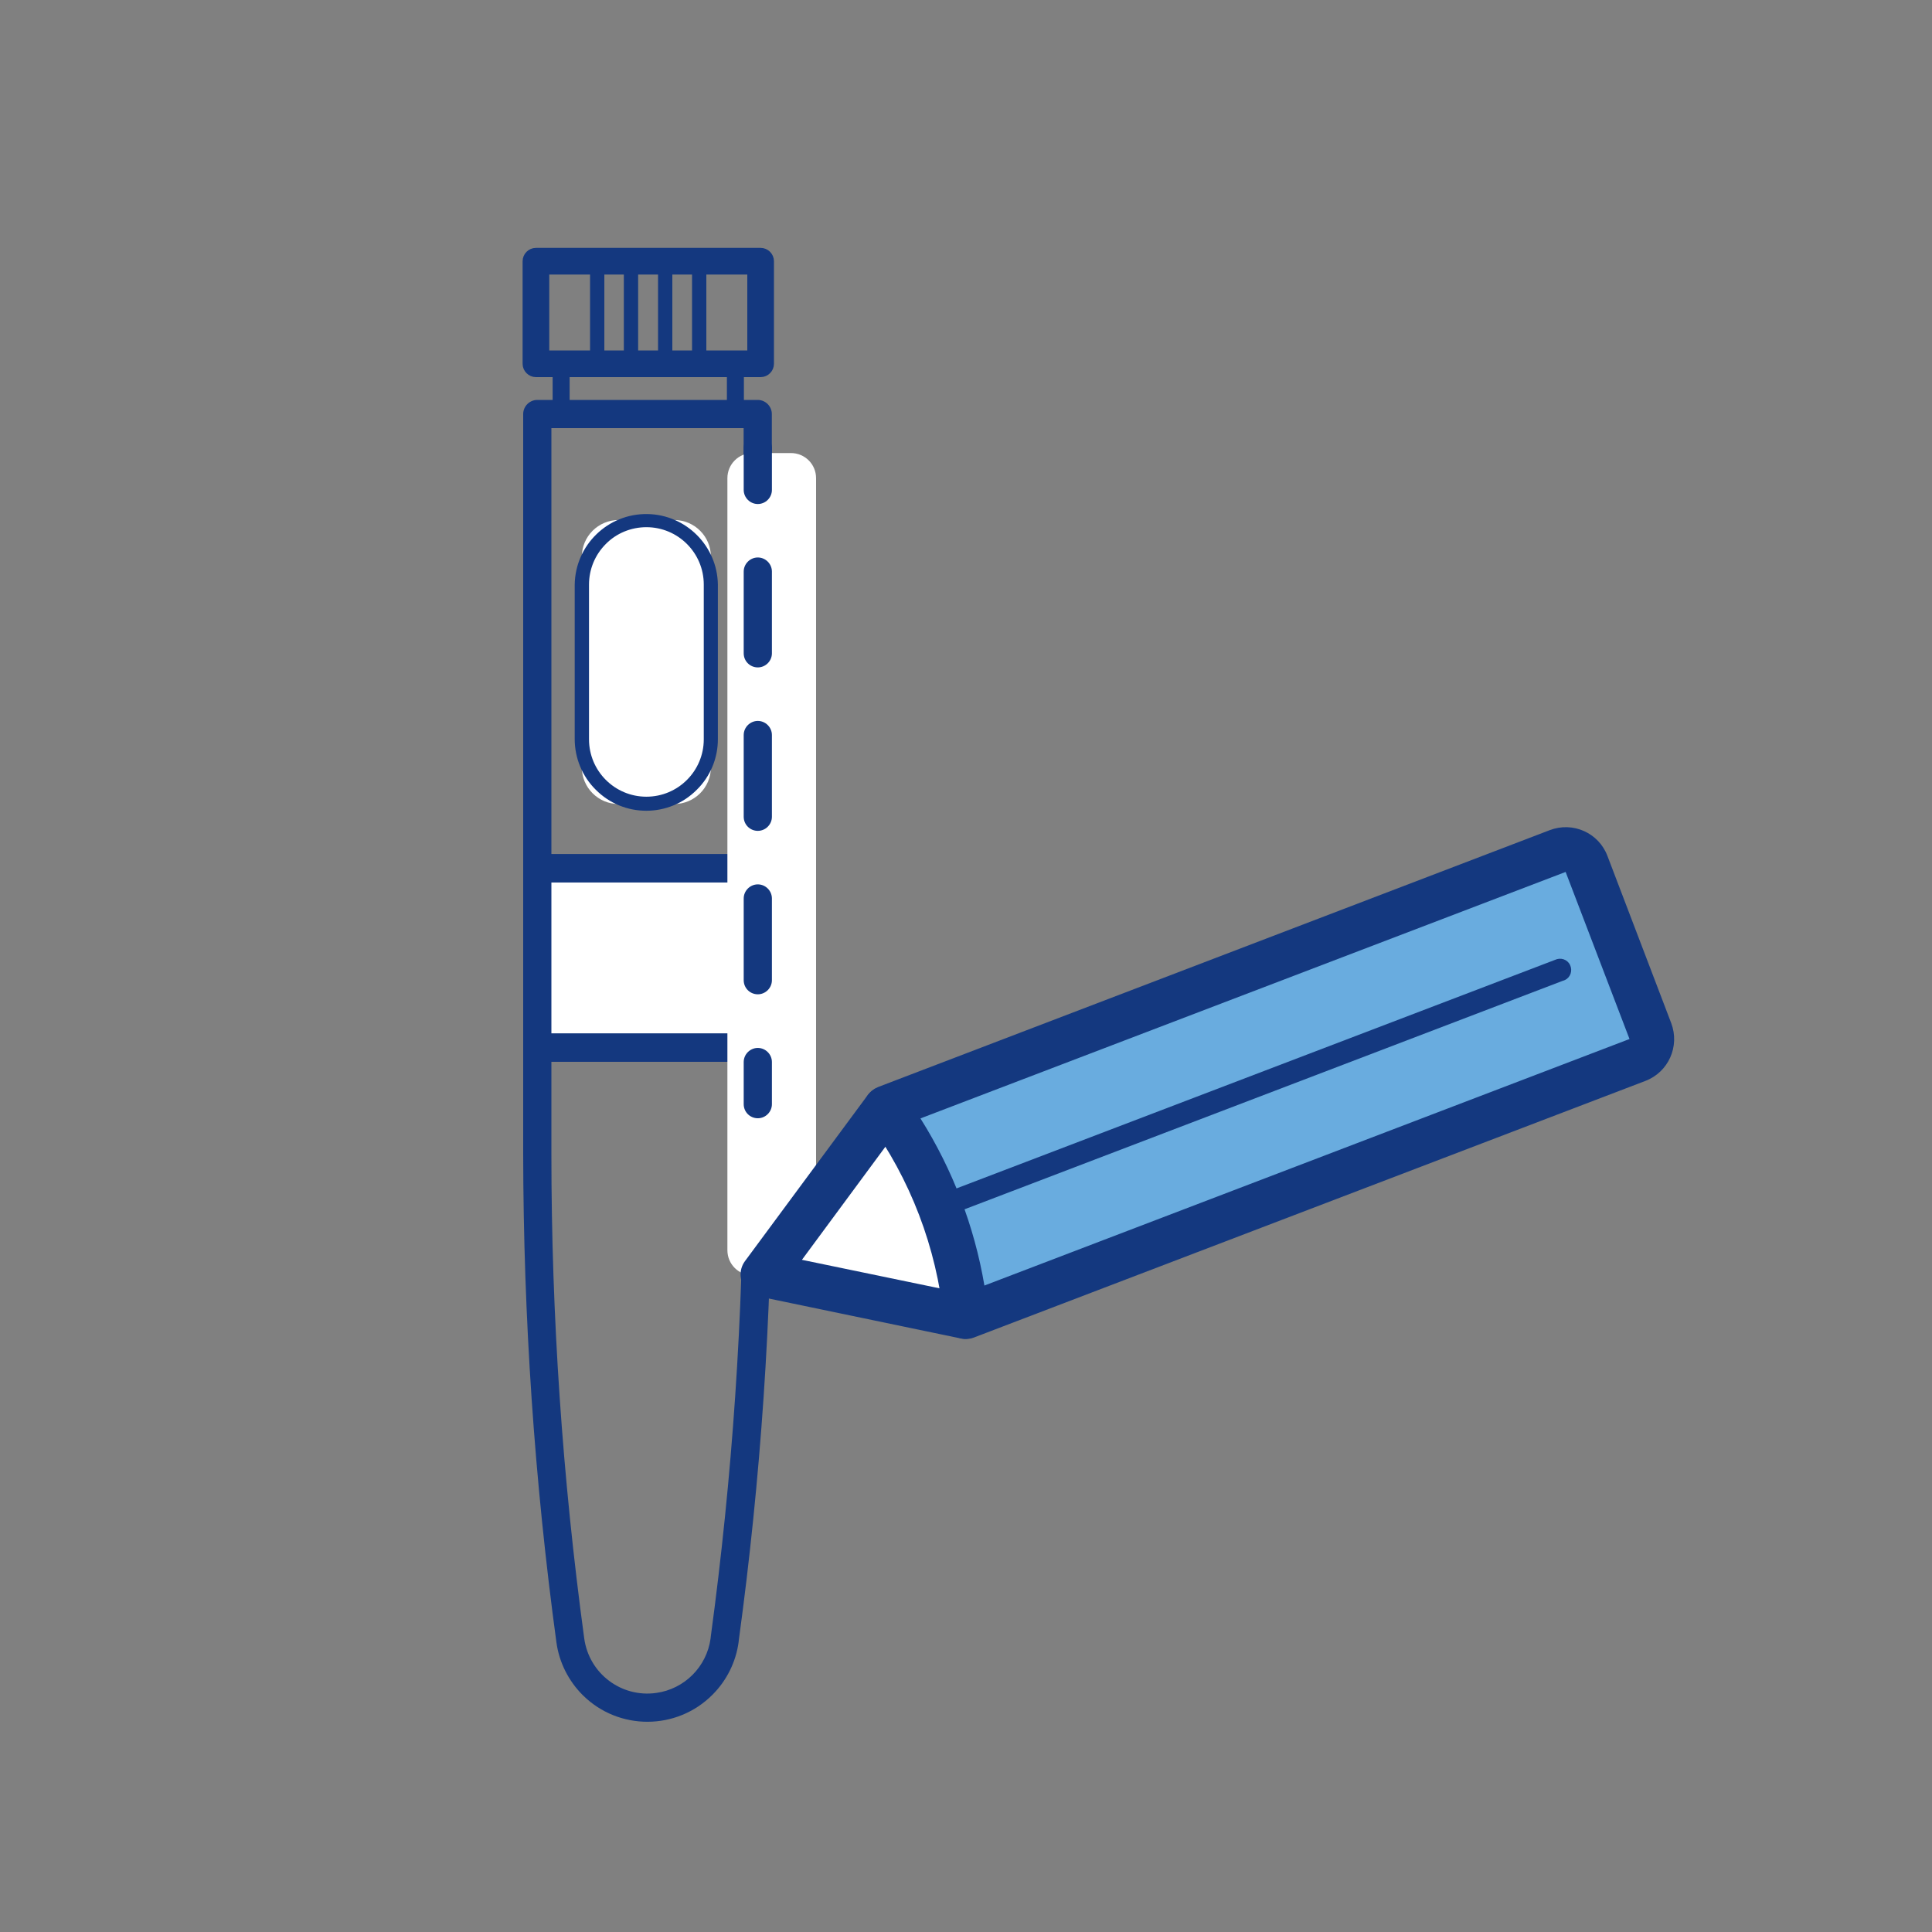 <?xml version="1.0" encoding="utf-8"?>
<!-- Generator: Adobe Illustrator 27.8.0, SVG Export Plug-In . SVG Version: 6.00 Build 0)  -->
<svg version="1.1" id="Layer_1" xmlns="http://www.w3.org/2000/svg" xmlns:xlink="http://www.w3.org/1999/xlink" x="0px" y="0px"
	 viewBox="0 0 100 100" style="enable-background:new 0 0 100 100;" xml:space="preserve">
<rect x="0" y="0" width="100" height="100" fill="#808080" stroke="none"/>
<style type="text/css">
	.st0{fill:#14387F;}
	.st1{fill:#14387F;stroke:#14387F;stroke-width:0.5;stroke-miterlimit:10;}
	.st2{fill:#FFFFFF;}
	.st3{fill:none;}
	.st4{fill:#69ACDF;}
</style>
<g id="Group_5288_3_" transform="translate(-707.5 -1565.5)">
	<g id="Group_5287_3_" transform="translate(707.5 1565.5)">
		<g>
			<g id="Group_3007_3_" transform="translate(56.18 9.825)">
				<g id="Group_2976_3_" transform="translate(0.001)">
					<g id="Group_2975_3_">
						<g id="Group_2974_3_">
							<g id="Group_2973_3_">
								<g id="Group_2972_3_">
									<g id="Group_2971_3_">
										<g id="Group_2970_3_">
											<g id="Group_2969_3_">
												<g id="Group_2968_3_">
													<g id="Group_2967-2_3_">
														<g id="Path_299_3_">
															<path id="Path_548_3_" class="st0" d="M-25.01,9.3c-0.15,0.14-0.38,0.14-0.52,0c-0.07-0.06-0.11-0.15-0.11-0.25V3.71
																c0.02-0.21,0.2-0.35,0.41-0.33c0.18,0.02,0.31,0.16,0.33,0.33v5.34C-24.9,9.14-24.94,9.23-25.01,9.3z"/>
														</g>
													</g>
												</g>
											</g>
										</g>
									</g>
								</g>
							</g>
						</g>
					</g>
				</g>
				<g id="Group_2986_3_" transform="translate(0 5.349)">
					<g id="Group_2985_3_">
						<g id="Group_2984_3_">
							<g id="Group_2983_3_">
								<g id="Group_2982_3_">
									<g id="Group_2981_3_">
										<g id="Group_2980_3_">
											<g id="Group_2979_3_">
												<g id="Group_2978_3_">
													<g id="Group_2977_3_">
														<g id="Path_300_3_">
															<path id="Path_549_3_" class="st0" d="M-23.25,3.95c-0.15,0.14-0.38,0.14-0.53,0c-0.07-0.06-0.11-0.15-0.11-0.25
																v-5.34c0.02-0.21,0.2-0.35,0.41-0.33c0.18,0.02,0.32,0.16,0.33,0.33V3.7C-23.14,3.79-23.18,3.88-23.25,3.95z"/>
														</g>
													</g>
												</g>
											</g>
										</g>
									</g>
								</g>
							</g>
						</g>
					</g>
				</g>
				<g id="Group_2996_3_" transform="translate(0 10.7)">
					<g id="Group_2995_3_">
						<g id="Group_2994_3_">
							<g id="Group_2993_3_">
								<g id="Group_2992_3_">
									<g id="Group_2991_3_">
										<g id="Group_2990_3_">
											<g id="Group_2989_3_">
												<g id="Group_2988_3_">
													<g id="Group_2987_3_">
														<g id="Path_301_3_">
															<path id="Path_550_3_" class="st0" d="M-21.48-1.4c-0.15,0.14-0.38,0.14-0.53,0c-0.07-0.06-0.11-0.15-0.11-0.25
																v-5.34c0.02-0.21,0.2-0.35,0.41-0.33c0.18,0.02,0.32,0.16,0.33,0.33v5.34C-21.38-1.56-21.41-1.47-21.48-1.4z"/>
														</g>
													</g>
												</g>
											</g>
										</g>
									</g>
								</g>
							</g>
						</g>
					</g>
				</g>
				<g id="Group_3006_3_" transform="translate(0 16.05)">
					<g id="Group_3005_3_">
						<g id="Group_3004_3_">
							<g id="Group_3003_3_">
								<g id="Group_3002_3_">
									<g id="Group_3001_3_">
										<g id="Group_3000_3_">
											<g id="Group_2999_3_">
												<g id="Group_2998_3_">
													<g id="Group_2997_3_">
														<g id="Path_302_3_">
															<path id="Path_551_3_" class="st0" d="M-19.72-6.75c-0.15,0.14-0.38,0.14-0.53,0c-0.07-0.06-0.11-0.15-0.11-0.25
																v-5.34c0.02-0.21,0.2-0.35,0.41-0.33c0.18,0.02,0.32,0.16,0.33,0.33V-7C-19.61-6.91-19.65-6.82-19.72-6.75z"/>
														</g>
													</g>
												</g>
											</g>
										</g>
									</g>
								</g>
							</g>
						</g>
					</g>
				</g>
			</g>
			<g id="Rectangle_113_3_" transform="translate(56.06)">
				<path id="Path_557_3_" class="st1" d="M-16.25,13.52v5.31c0,0.24-0.2,0.44-0.44,0.44c0,0,0,0,0,0h-11.63
					c-0.24,0-0.44-0.2-0.44-0.44v-5.31c0-0.24,0.2-0.44,0.44-0.44l0,0h11.63C-16.45,13.08-16.25,13.28-16.25,13.52
					C-16.25,13.52-16.25,13.52-16.25,13.52z M-17.13,18.39v-4.43h-10.75v4.43H-17.13z"/>
			</g>
			<g id="Rectangle_115_3_" transform="translate(48.414 3.963)">
				<path id="Path_558_3_" class="st0" d="M-9.91,14.86v2.52c0,0.24-0.2,0.44-0.44,0.44h-9.02c-0.24,0-0.44-0.2-0.44-0.44v-2.52
					c0-0.24,0.2-0.44,0.44-0.44c0,0,0,0,0,0h9.02C-10.11,14.42-9.91,14.62-9.91,14.86C-9.91,14.86-9.91,14.86-9.91,14.86z
					 M-10.79,16.94V15.3h-8.14v1.64L-10.79,16.94z"/>
			</g>
		</g>
	</g>
</g>
<g id="Group_2744" transform="translate(-888.5 -1553.5)">
	<g id="Group_2965" transform="translate(888.5 1553.5)">
		<g id="Group_2863" transform="translate(0 0)">
			<g id="Group_2781" transform="translate(0 38.232)">
				<g id="Group_2771" transform="translate(0.877 0.877)">
					<g id="Group_2770">
						<g id="Group_2769">
							<g id="Group_2768">
								<g id="Group_2767">
									<g id="Group_2766">
										<g id="Group_2765">
											<g id="Group_2764">
												<g id="Group_2763">
													<rect id="Rectangle_109" x="26.93" y="5.83" class="st2" width="11.41" height="9.28"/>
												</g>
											</g>
										</g>
									</g>
								</g>
							</g>
						</g>
					</g>
				</g>
				<g id="Group_2780">
					<g id="Group_2779">
						<g id="Group_2778">
							<g id="Group_2777">
								<g id="Group_2776">
									<g id="Group_2775">
										<g id="Group_2774">
											<g id="Group_2773">
												<g id="Group_2772">
													<path id="Path_283" class="st0" d="M39.73,16.51c-0.14,0.14-0.32,0.21-0.51,0.21H27.81c-0.4,0-0.73-0.33-0.73-0.73v0
														V6.71c0-0.4,0.33-0.73,0.73-0.73h0h11.41c0.4,0,0.73,0.32,0.73,0.73c0,0,0,0,0,0v9.28
														C39.95,16.19,39.87,16.37,39.73,16.51z M28.54,15.26h9.95V7.44h-9.95L28.54,15.26z"/>
												</g>
											</g>
										</g>
									</g>
								</g>
							</g>
						</g>
					</g>
				</g>
			</g>
			<g id="Group_2791" transform="translate(0 49.417)">
				<g id="Group_2790">
					<g id="Group_2789">
						<g id="Group_2788">
							<g id="Group_2787">
								<g id="Group_2786">
									<g id="Group_2785">
										<g id="Group_2784">
											<g id="Group_2783">
												<g id="Group_2782">
													<path id="Path_284" class="st0" d="M36.88,38.3c-1.85,1.86-4.86,1.87-6.72,0.02c-0.74-0.74-1.22-1.7-1.36-2.73
														c-1.14-8.38-1.71-16.83-1.72-25.28v-5.5c0-0.4,0.33-0.73,0.73-0.73h0h11.41c0.4,0,0.73,0.33,0.73,0.73v5.48
														c0,8.43-0.57,16.84-1.71,25.19l-0.01,0.1C38.09,36.61,37.61,37.57,36.88,38.3z M28.54,5.54v4.77
														c0,8.39,0.57,16.77,1.7,25.08c0.25,1.81,1.91,3.07,3.72,2.82c1.47-0.2,2.62-1.36,2.82-2.82l0.01-0.1
														c1.12-8.28,1.69-16.63,1.69-24.99V5.54L28.54,5.54z"/>
												</g>
											</g>
										</g>
									</g>
								</g>
							</g>
						</g>
					</g>
				</g>
			</g>
			<g id="Group_2801" transform="translate(0 9.91)">
				<g id="Group_2800">
					<g id="Group_2799">
						<g id="Group_2798">
							<g id="Group_2797">
								<g id="Group_2796">
									<g id="Group_2795">
										<g id="Group_2794">
											<g id="Group_2793">
												<g id="Group_2792">
													<path id="Path_285" class="st0" d="M39.73,35.55c-0.14,0.14-0.32,0.21-0.52,0.21H27.81c-0.4,0-0.73-0.33-0.73-0.73
														V11.52c0-0.4,0.33-0.73,0.73-0.73h0h11.41c0.4,0,0.73,0.33,0.73,0.73v23.51C39.95,35.23,39.87,35.41,39.73,35.55z
														 M28.54,34.3h9.95V12.25h-9.95V34.3z"/>
												</g>
											</g>
										</g>
									</g>
								</g>
							</g>
						</g>
					</g>
				</g>
			</g>
			<g id="Group_2862" transform="translate(3.217 16.957)">
				<g id="Group_2861">
					<g id="Group_2851" transform="translate(0.439 0.439)">
						<g id="Group_2850">
							<g id="Group_2849">
								<g id="Group_2848">
									<g id="Group_2847">
										<g id="Group_2846">
											<g id="Group_2845">
												<g id="Group_2844">
													<g id="Group_2843">
														<path id="Rectangle_110" class="st2" d="M28.36,9.52h2.88c1.05,0,1.9,0.85,1.9,1.9v10.9c0,1.05-0.85,1.9-1.9,1.9
															h-2.88c-1.05,0-1.9-0.85-1.9-1.9v-10.9C26.46,10.37,27.31,9.52,28.36,9.52z"/>
													</g>
												</g>
											</g>
										</g>
									</g>
								</g>
							</g>
						</g>
					</g>
					<g id="Group_2860">
						<g id="Group_2859">
							<g id="Group_2858">
								<g id="Group_2857">
									<g id="Group_2856">
										<g id="Group_2855">
											<g id="Group_2854">
												<g id="Group_2853">
													<g id="Group_2852">
														<path id="Path_290" class="st0" d="M32.85,23.92c-1.44,1.45-3.79,1.45-5.23,0c-0.7-0.69-1.09-1.64-1.09-2.62V13.3
															c0.03-2.04,1.71-3.68,3.76-3.65c2,0.03,3.62,1.65,3.65,3.65v8.01C33.94,22.29,33.55,23.23,32.85,23.92z M28.14,11.2
															c-0.56,0.56-0.87,1.31-0.87,2.1v8.01c0,1.64,1.33,2.97,2.97,2.97c1.64,0,2.97-1.33,2.97-2.97V13.3
															c0-1.64-1.33-2.97-2.97-2.97C29.45,10.33,28.69,10.64,28.14,11.2z"/>
													</g>
												</g>
											</g>
										</g>
									</g>
								</g>
							</g>
						</g>
					</g>
				</g>
			</g>
		</g>
		<path id="Rectangle_111" class="st2" d="M38.95,23.45h1.99c0.72,0,1.3,0.58,1.3,1.3v39.96c0,0.72-0.58,1.3-1.3,1.3h-1.99
			c-0.72,0-1.3-0.58-1.3-1.3V24.75C37.65,24.03,38.23,23.45,38.95,23.45z"/>
		<g id="Group_2905" transform="translate(13.744 12.008)">
			<g id="Group_2873" transform="translate(0.877 0.876)">
				<g id="Group_2872">
					<g id="Group_2871">
						<g id="Group_2870">
							<g id="Group_2869">
								<g id="Group_2868">
									<g id="Group_2867">
										<g id="Group_2866">
											<g id="Group_2865">
												<g id="Group_2864">
													<line id="Line_45" class="st3" x1="24.6" y1="10.29" x2="24.6" y2="44.27"/>
												</g>
											</g>
										</g>
									</g>
								</g>
							</g>
						</g>
					</g>
				</g>
			</g>
			<g id="Group_2904">
				<g id="Group_2883">
					<g id="Group_2882">
						<g id="Group_2881">
							<g id="Group_2880">
								<g id="Group_2879">
									<g id="Group_2878">
										<g id="Group_2877">
											<g id="Group_2876">
												<g id="Group_2875">
													<g id="Group_2874">
														<path id="Path_291" class="st0" d="M24.75,13.35v-2.18c0-0.4,0.33-0.73,0.73-0.73s0.73,0.33,0.73,0.73v2.18
															c0,0.4-0.33,0.73-0.73,0.73S24.75,13.75,24.75,13.35z"/>
													</g>
												</g>
											</g>
										</g>
									</g>
								</g>
							</g>
						</g>
					</g>
				</g>
				<g id="Group_2893" transform="translate(0 7.727)">
					<g id="Group_2892">
						<g id="Group_2891">
							<g id="Group_2890">
								<g id="Group_2889">
									<g id="Group_2888">
										<g id="Group_2887">
											<g id="Group_2886">
												<g id="Group_2885">
													<g id="Group_2884">
														<path id="Path_292" class="st0" d="M24.75,31v-4.23c0-0.4,0.33-0.73,0.73-0.73s0.73,0.33,0.73,0.73V31
															c0,0.4-0.33,0.73-0.73,0.73S24.75,31.41,24.75,31z M24.75,22.54v-4.23c0-0.4,0.33-0.73,0.73-0.73s0.73,0.33,0.73,0.73
															l0,0v4.23c0,0.4-0.33,0.73-0.73,0.73S24.75,22.95,24.75,22.54z M24.75,14.08V9.85c0-0.4,0.33-0.73,0.73-0.73
															s0.73,0.33,0.73,0.73l0,0v4.23c0,0.4-0.33,0.73-0.73,0.73S24.75,14.49,24.75,14.08z"/>
													</g>
												</g>
											</g>
										</g>
									</g>
								</g>
							</g>
						</g>
					</g>
				</g>
				<g id="Group_2903" transform="translate(0 38.303)">
					<g id="Group_2902">
						<g id="Group_2901">
							<g id="Group_2900">
								<g id="Group_2899">
									<g id="Group_2898">
										<g id="Group_2897">
											<g id="Group_2896">
												<g id="Group_2895">
													<g id="Group_2894">
														<path id="Path_293" class="st0" d="M24.75,6.84V4.66c0-0.4,0.33-0.73,0.73-0.73s0.73,0.33,0.73,0.73l0,0v2.18
															c0,0.4-0.33,0.73-0.73,0.73S24.75,7.25,24.75,6.84z"/>
													</g>
												</g>
											</g>
										</g>
									</g>
								</g>
							</g>
						</g>
					</g>
				</g>
			</g>
		</g>
		<g id="Group_2964" transform="translate(13.548 36.549)">
			<g id="Group_2944">
				<g id="Group_2924" transform="translate(0 16.089)">
					<g id="Group_2914" transform="translate(1.396 1.396)">
						<g id="Group_2913">
							<g id="Group_2912">
								<g id="Group_2911">
									<g id="Group_2910">
										<g id="Group_2909">
											<g id="Group_2908">
												<g id="Group_2907">
													<g id="Group_2906">
														<path id="Path_294" class="st2" d="M30.92,3.3l-6.38,8.63l10.51,2.18"/>
													</g>
												</g>
											</g>
										</g>
									</g>
								</g>
							</g>
						</g>
					</g>
					<g id="Group_2923">
						<g id="Group_2922">
							<g id="Group_2921">
								<g id="Group_2920">
									<g id="Group_2919">
										<g id="Group_2918">
											<g id="Group_2917">
												<g id="Group_2916">
													<g id="Group_2915">
														<path id="Path_295" class="st0" d="M25.12,14.15c-0.4-0.41-0.45-1.05-0.11-1.51l6.38-8.63
															c0.42-0.49,1.15-0.54,1.64-0.13c0.44,0.38,0.54,1.02,0.23,1.51l-5.3,7.18l8.74,1.81c0.62,0.18,0.97,0.82,0.8,1.44
															c-0.16,0.55-0.7,0.91-1.27,0.83L25.7,14.46C25.48,14.42,25.28,14.31,25.12,14.15z"/>
													</g>
												</g>
											</g>
										</g>
									</g>
								</g>
							</g>
						</g>
					</g>
				</g>
				<g id="Group_2943" transform="translate(7.685)">
					<g id="Group_2933" transform="translate(1.396 1.397)">
						<g id="Group_2932">
							<g id="Group_2931">
								<g id="Group_2930">
									<g id="Group_2929">
										<g id="Group_2928">
											<g id="Group_2927">
												<g id="Group_2926">
													<g id="Group_2925">
														<path id="Path_296" class="st4" d="M57.99,6.11L23.24,19.39c2.3,3.18,3.73,6.91,4.13,10.81l34.76-13.28
															c0.59-0.23,0.89-0.9,0.66-1.49l-3.3-8.65C59.25,6.18,58.59,5.88,57.99,6.11z"/>
													</g>
												</g>
											</g>
										</g>
									</g>
								</g>
							</g>
						</g>
					</g>
					<g id="Group_2942">
						<g id="Group_2941">
							<g id="Group_2940">
								<g id="Group_2939">
									<g id="Group_2938">
										<g id="Group_2937">
											<g id="Group_2936">
												<g id="Group_2935">
													<g id="Group_2934">
														<path id="Path_297" class="st0" d="M27.95,32.42c-0.19-0.19-0.31-0.44-0.33-0.7c-0.38-3.7-1.73-7.24-3.92-10.25
															c-0.37-0.52-0.26-1.25,0.27-1.62c0.08-0.06,0.17-0.1,0.26-0.14L58.98,6.42l0,0c1.2-0.46,2.54,0.14,2.99,1.34l3.3,8.65
															c0.45,1.2-0.14,2.53-1.34,2.99L29.18,32.68c-0.34,0.13-0.71,0.09-1.02-0.1C28.08,32.54,28.01,32.48,27.95,32.42z
															 M26.41,21.34c1.66,2.64,2.79,5.58,3.31,8.65l33.39-12.76L59.39,7.5l0.42,1.08L26.41,21.34z"/>
													</g>
												</g>
											</g>
										</g>
									</g>
								</g>
							</g>
						</g>
					</g>
				</g>
			</g>
			<g id="Group_2963" transform="translate(12.516 8.225)">
				<g id="Group_2953" transform="translate(0.698 0.697)">
					<g id="Group_2952">
						<g id="Group_2951">
							<g id="Group_2950">
								<g id="Group_2949">
									<g id="Group_2948">
										<g id="Group_2947">
											<g id="Group_2946">
												<g id="Group_2945">
													<line id="Line_46" class="st3" x1="53.93" y1="4.75" x2="22.54" y2="16.75"/>
												</g>
											</g>
										</g>
									</g>
								</g>
							</g>
						</g>
					</g>
				</g>
				<g id="Group_2962">
					<g id="Group_2961">
						<g id="Group_2960">
							<g id="Group_2959">
								<g id="Group_2958">
									<g id="Group_2957">
										<g id="Group_2956">
											<g id="Group_2955">
												<g id="Group_2954">
													<path id="Path_298" class="st0" d="M22.82,17.85c-0.23-0.23-0.22-0.6,0-0.82c0.06-0.06,0.12-0.1,0.2-0.13L54.42,4.91
														c0.29-0.14,0.64-0.03,0.78,0.26c0.14,0.29,0.03,0.64-0.26,0.78c-0.04,0.02-0.07,0.03-0.11,0.04L23.44,17.98
														C23.23,18.06,22.99,18.01,22.82,17.85z"/>
												</g>
											</g>
										</g>
									</g>
								</g>
							</g>
						</g>
					</g>
				</g>
			</g>
		</g>
	</g>
</g>
</svg>
